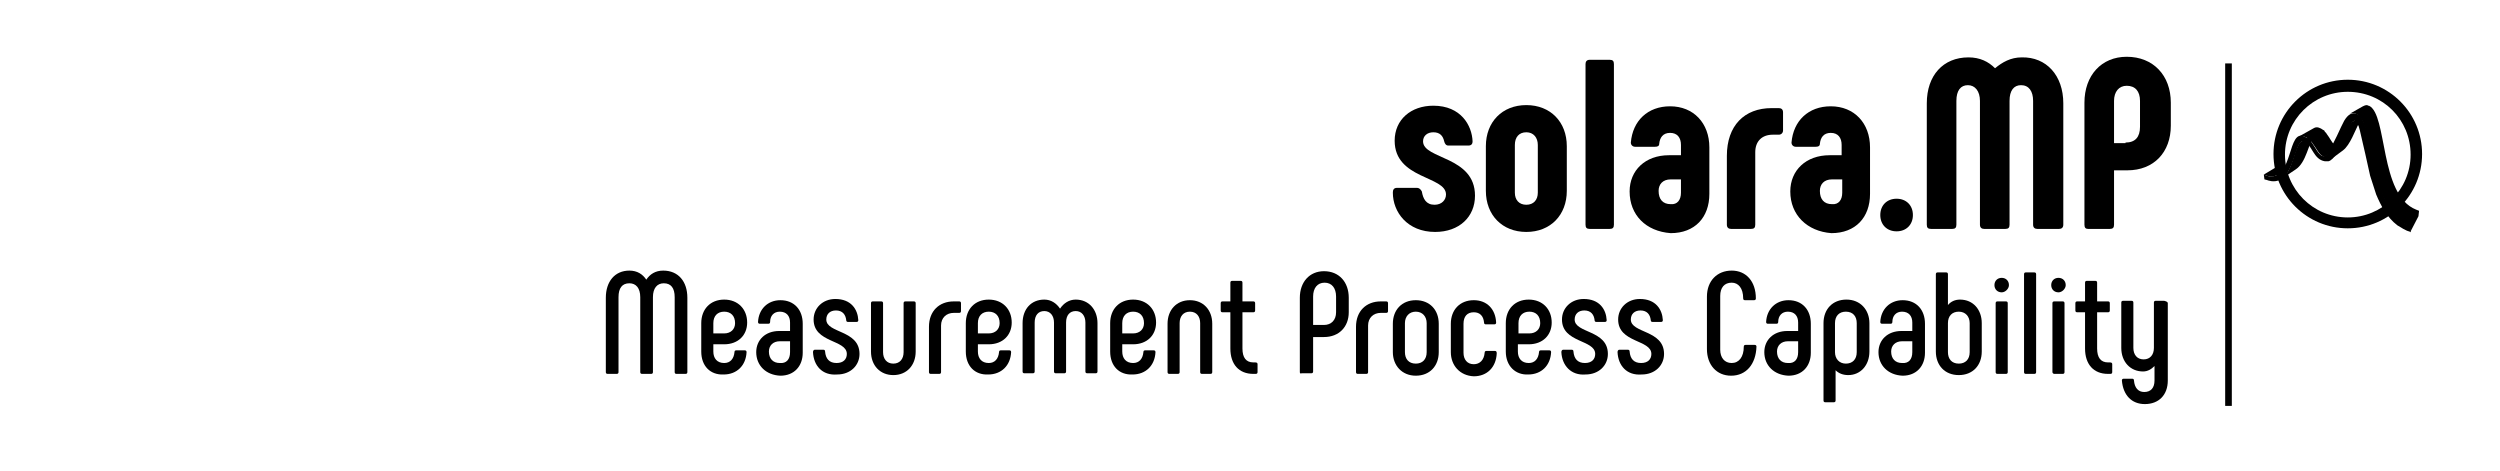<?xml version="1.0" encoding="utf-8"?>
<!-- Generator: Adobe Illustrator 19.0.0, SVG Export Plug-In . SVG Version: 6.00 Build 0)  -->
<svg version="1.1" id="Livello_1" xmlns="http://www.w3.org/2000/svg" xmlns:xlink="http://www.w3.org/1999/xlink" x="0px" y="0px"
	 viewBox="-213 556.6 413.9 77.9" style="enable-background:new -213 556.6 413.9 77.9;" xml:space="preserve">
<g id="XMLID_10_">
	<g>
		<rect id="XMLID_11_" x="155.4" y="567.1" width="1.1" height="56.7"/>
	</g>
</g>
<g>
	<path d="M17.6,588.5c0-0.4,0.1-0.8,0.7-0.8h3.3c0.3,0,0.6,0.2,0.8,0.6c0.2,1.2,0.7,2.2,2.1,2.2c1.2,0,1.9-0.8,1.9-1.7
		c0-3.1-8.5-2.5-8.5-8.9c0-3.5,2.7-5.8,6.4-5.8c4.6,0,6.4,3.3,6.5,5.9c0,0.3-0.1,0.7-0.7,0.7h-3.3c-0.4,0-0.6-0.3-0.7-0.7
		c-0.2-0.9-0.7-1.5-1.8-1.5c-1,0-1.7,0.6-1.7,1.5c0,3,8.6,2.4,8.6,9c0,3.5-2.6,6-6.6,6C20,595,17.6,591.7,17.6,588.5z"/>
	<path d="M33,588.2v-7.4c0-4,2.7-6.8,6.7-6.8c4,0,6.7,2.8,6.7,6.8v7.4c0,4-2.7,6.8-6.7,6.8C35.7,595,33,592.2,33,588.2z M41.6,588.5
		v-7.9c0-1.2-0.7-2.1-1.9-2.1c-1.2,0-1.9,0.8-1.9,2.1v7.9c0,1.2,0.7,2,1.9,2C40.9,590.5,41.6,589.7,41.6,588.5z"/>
	<path d="M49.5,593.8v-26.6c0-0.4,0.2-0.7,0.7-0.7h3.3c0.5,0,0.7,0.2,0.7,0.7v26.6c0,0.5-0.2,0.7-0.7,0.7h-3.3
		C49.7,594.5,49.5,594.3,49.5,593.8z"/>
	<path d="M56.8,588.3c0-3.5,2.6-6,6.5-6h2v-1.7c0-1.2-0.6-2-1.8-2c-1.2,0-1.7,0.8-1.8,1.8c0,0.4-0.3,0.5-0.7,0.5h-3.3
		c-0.4,0-0.7-0.3-0.7-0.7c0.3-3.6,2.8-6,6.5-6c3.9,0,6.5,2.8,6.5,6.8v7.7c0,3.9-2.4,6.5-6.4,6.5C59.5,594.9,56.8,592.2,56.8,588.3z
		 M65.3,588.5v-2.2h-1.7c-1.3,0-2,0.8-2,1.9c0,1.4,0.7,2.2,2,2.2C64.7,590.5,65.3,589.7,65.3,588.5z"/>
	<path d="M72.9,593.8v-11.4c0-5,2.9-7.9,7.4-7.9h1.2c0.4,0,0.7,0.2,0.7,0.7v3c0,0.4-0.3,0.7-0.7,0.7h-1c-1.8,0-2.9,1.1-2.9,2.9v12
		c0,0.5-0.2,0.7-0.7,0.7h-3.3C73.2,594.5,72.9,594.3,72.9,593.8z"/>
	<path d="M83.4,588.3c0-3.5,2.6-6,6.5-6h2v-1.7c0-1.2-0.6-2-1.8-2c-1.2,0-1.7,0.8-1.8,1.8c0,0.4-0.3,0.5-0.7,0.5h-3.3
		c-0.4,0-0.7-0.3-0.7-0.7c0.3-3.6,2.8-6,6.5-6c3.9,0,6.5,2.8,6.5,6.8v7.7c0,3.9-2.4,6.5-6.4,6.5C86.2,594.9,83.4,592.2,83.4,588.3z
		 M92,588.5v-2.2h-1.7c-1.3,0-2,0.8-2,1.9c0,1.4,0.7,2.2,2,2.2C91.4,590.5,92,589.7,92,588.5z"/>
	<path d="M98.3,592.2c0-1.6,1.1-2.7,2.7-2.7s2.7,1.1,2.7,2.7c0,1.6-1.1,2.7-2.7,2.7S98.3,593.8,98.3,592.2z"/>
	<path d="M128.6,573.7v20.1c0,0.5-0.3,0.7-0.7,0.7h-3.6c-0.4,0-0.7-0.2-0.7-0.7v-20.5c0-1.6-0.7-2.6-2-2.6c-1.2,0-1.9,0.9-1.9,2.6
		v20.5c0,0.5-0.2,0.7-0.7,0.7h-3.5c-0.4,0-0.7-0.2-0.7-0.7v-20.5c0-1.6-0.8-2.6-2-2.6c-1.2,0-1.9,0.9-1.9,2.6v20.5
		c0,0.5-0.2,0.7-0.7,0.7h-3.5c-0.5,0-0.7-0.2-0.7-0.7v-20.1c0-4.6,2.7-7.6,6.9-7.6c1.9,0,3.3,0.7,4.4,1.8c1.2-1,2.6-1.8,4.4-1.8
		C125.8,566,128.6,569.1,128.6,573.7z"/>
	<path d="M132.1,593.8v-20.2c0-4.5,2.8-7.6,7-7.6c4.4,0,7.3,3.1,7.3,7.6v3.8c0,4.4-2.8,7.4-7.2,7.4h-2.2v9c0,0.5-0.2,0.7-0.7,0.7
		h-3.6C132.3,594.5,132.1,594.3,132.1,593.8z M138.9,580.2c1.6,0,2.4-0.9,2.4-2.6v-4.3c0-1.6-0.8-2.5-2.2-2.5c-1.3,0-2.1,1-2.1,2.5
		v7H138.9z"/>
</g>
<g>
	<path d="M-99.2,605.9v12.3c0,0.2-0.1,0.3-0.3,0.3h-1.5c-0.2,0-0.3-0.1-0.3-0.3v-12.4c0-1.5-0.6-2.3-1.8-2.3c-1.1,0-1.8,0.8-1.8,2.3
		v12.4c0,0.2-0.1,0.3-0.3,0.3h-1.5c-0.2,0-0.3-0.1-0.3-0.3v-12.4c0-1.5-0.7-2.3-1.8-2.3c-1.2,0-1.8,0.8-1.8,2.3v12.4
		c0,0.2-0.1,0.3-0.3,0.3h-1.5c-0.2,0-0.3-0.1-0.3-0.3v-12.3c0-2.7,1.5-4.5,3.9-4.5c1.3,0,2.2,0.6,2.8,1.5c0.6-0.9,1.5-1.5,2.8-1.5
		C-100.7,601.4-99.2,603.2-99.2,605.9z"/>
	<path d="M-96.9,614.8v-4.7c0-2.3,1.5-3.9,3.8-3.9c2.3,0,3.8,1.6,3.8,3.8c0,2.1-1.5,3.6-3.8,3.6h-1.8v1.2c0,1.1,0.6,1.9,1.8,1.9
		c1,0,1.6-0.7,1.7-1.8c0-0.2,0.1-0.3,0.3-0.3h1.4c0.2,0,0.3,0.1,0.3,0.3c-0.1,2.2-1.6,3.7-3.8,3.7
		C-95.4,618.7-96.9,617.2-96.9,614.8z M-93.1,611.8c1.1,0,1.8-0.7,1.8-1.7c0-1.2-0.7-1.9-1.8-1.9c-1.1,0-1.8,0.7-1.8,1.9v1.7H-93.1z
		"/>
	<path d="M-87.8,614.9c0-2,1.5-3.5,3.8-3.5h1.8V610c0-1.1-0.6-1.8-1.7-1.8c-1,0-1.6,0.7-1.6,1.7c0,0.2-0.1,0.3-0.3,0.3h-1.4
		c-0.2,0-0.3-0.1-0.3-0.3c0.1-2.1,1.6-3.6,3.7-3.6c2.3,0,3.7,1.6,3.7,3.9v4.8c0,2.2-1.4,3.8-3.7,3.8
		C-86.2,618.7-87.8,617.1-87.8,614.9z M-82.2,614.9v-1.8h-1.7c-1.1,0-1.8,0.7-1.8,1.7c0,1.2,0.7,1.9,1.8,1.9
		C-82.8,616.8-82.2,616.1-82.2,614.9z"/>
	<path d="M-78.4,614.9c0-0.2,0.1-0.4,0.3-0.4h1.4c0.2,0,0.3,0.1,0.3,0.3c0.1,1.2,0.7,1.9,1.9,1.9c1.1,0,1.7-0.6,1.7-1.5
		c0-2.4-5.5-1.8-5.5-5.7c0-1.9,1.5-3.4,3.6-3.4c2.6,0,3.7,1.7,3.8,3.5c0,0.2-0.1,0.3-0.3,0.3h-1.4c-0.2,0-0.3-0.1-0.3-0.3
		c-0.1-0.9-0.6-1.6-1.7-1.6c-1,0-1.6,0.6-1.6,1.5c0,2.3,5.5,1.7,5.5,5.7c0,1.9-1.5,3.4-3.7,3.4C-76.9,618.8-78.3,617.1-78.4,614.9z"
		/>
	<path d="M-67.1,606.5c0.2,0,0.3,0.1,0.3,0.3v8.1c0,1.1,0.6,1.9,1.7,1.9s1.7-0.8,1.7-1.9v-8.1c0-0.2,0.1-0.3,0.3-0.3h1.4
		c0.2,0,0.3,0.1,0.3,0.3v8c0,2.3-1.5,3.9-3.7,3.9c-2.2,0-3.7-1.6-3.7-3.9v-8c0-0.2,0.1-0.3,0.3-0.3H-67.1z"/>
	<path d="M-59.2,618.2v-7.5c0-2.6,1.7-4.2,4.1-4.2h0.9c0.2,0,0.3,0.1,0.3,0.3v1.3c0,0.2-0.1,0.3-0.3,0.3h-0.9
		c-1.2,0-2.1,0.8-2.1,2.1v7.7c0,0.2-0.1,0.3-0.3,0.3h-1.4C-59.1,618.5-59.2,618.4-59.2,618.2z"/>
	<path d="M-53.1,614.8v-4.7c0-2.3,1.5-3.9,3.8-3.9c2.3,0,3.8,1.6,3.8,3.8c0,2.1-1.5,3.6-3.8,3.6h-1.8v1.2c0,1.1,0.6,1.9,1.8,1.9
		c1,0,1.6-0.7,1.7-1.8c0-0.2,0.1-0.3,0.3-0.3h1.4c0.2,0,0.3,0.1,0.3,0.3c-0.1,2.2-1.6,3.7-3.8,3.7
		C-51.6,618.7-53.1,617.2-53.1,614.8z M-49.3,611.8c1.1,0,1.8-0.7,1.8-1.7c0-1.2-0.7-1.9-1.8-1.9c-1.1,0-1.8,0.7-1.8,1.9v1.7H-49.3z
		"/>
	<path d="M-31.3,610.1v8c0,0.2-0.1,0.3-0.3,0.3H-33c-0.2,0-0.3-0.1-0.3-0.3v-8.1c0-1.1-0.6-1.9-1.6-1.9c-1,0-1.6,0.7-1.6,1.9v8.1
		c0,0.2-0.1,0.3-0.3,0.3h-1.4c-0.2,0-0.3-0.1-0.3-0.3v-8.1c0-1.1-0.6-1.9-1.6-1.9s-1.6,0.7-1.6,1.9v8.1c0,0.2-0.1,0.3-0.3,0.3h-1.4
		c-0.2,0-0.3-0.1-0.3-0.3v-8c0-2.3,1.4-3.9,3.6-3.9c1.1,0,2,0.6,2.6,1.5c0.6-0.9,1.5-1.5,2.6-1.5C-32.7,606.2-31.3,607.9-31.3,610.1
		z"/>
	<path d="M-29.2,614.8v-4.7c0-2.3,1.5-3.9,3.8-3.9c2.3,0,3.8,1.6,3.8,3.8c0,2.1-1.5,3.6-3.8,3.6h-1.8v1.2c0,1.1,0.6,1.9,1.8,1.9
		c1,0,1.6-0.7,1.7-1.8c0-0.2,0.1-0.3,0.3-0.3h1.4c0.2,0,0.3,0.1,0.3,0.3c-0.1,2.2-1.6,3.7-3.8,3.7
		C-27.7,618.7-29.2,617.2-29.2,614.8z M-25.4,611.8c1.1,0,1.8-0.7,1.8-1.7c0-1.2-0.7-1.9-1.8-1.9c-1.1,0-1.8,0.7-1.8,1.9v1.7H-25.4z
		"/>
	<path d="M-19.7,618.2v-8c0-2.3,1.5-3.9,3.7-3.9c2.2,0,3.7,1.6,3.7,3.9v8c0,0.2-0.1,0.3-0.3,0.3H-14c-0.2,0-0.3-0.1-0.3-0.3v-8.1
		c0-1.1-0.6-1.9-1.7-1.9s-1.7,0.8-1.7,1.9v8.1c0,0.2-0.1,0.3-0.3,0.3h-1.4C-19.6,618.5-19.7,618.4-19.7,618.2z"/>
	<path d="M-4.8,616.9v1.3c0,0.2-0.1,0.3-0.3,0.3h-0.4c-2.4,0-3.8-1.6-3.8-4.2v-6h-1.3c-0.2,0-0.3-0.1-0.3-0.3v-1.2
		c0-0.2,0.1-0.3,0.3-0.3h1.3v-3.1c0-0.2,0.1-0.3,0.3-0.3h1.4c0.2,0,0.3,0.1,0.3,0.3v3.1h1.8c0.2,0,0.3,0.1,0.3,0.3v1.2
		c0,0.2-0.1,0.3-0.3,0.3h-1.8v6c0,1.5,0.6,2.3,1.8,2.3h0.3C-4.9,616.6-4.8,616.7-4.8,616.9z"/>
	<path d="M2.2,618.2v-12.3c0-2.6,1.6-4.4,4-4.4c2.5,0,4.1,1.8,4.1,4.4v2.4c0,2.4-1.6,4.1-4.1,4.1H4.4v5.7c0,0.2-0.1,0.3-0.3,0.3H2.5
		C2.3,618.5,2.2,618.4,2.2,618.2z M6.2,610.4c1.2,0,2-0.8,2-2.1v-2.6c0-1.4-0.7-2.3-1.9-2.3c-1.2,0-1.9,0.9-1.9,2.3v4.7H6.2z"/>
	<path d="M11.5,618.2v-7.5c0-2.6,1.7-4.2,4.1-4.2h0.9c0.2,0,0.3,0.1,0.3,0.3v1.3c0,0.2-0.1,0.3-0.3,0.3h-0.9c-1.2,0-2.1,0.8-2.1,2.1
		v7.7c0,0.2-0.1,0.3-0.3,0.3h-1.4C11.6,618.5,11.5,618.4,11.5,618.2z"/>
	<path d="M17.6,614.9v-4.7c0-2.3,1.5-3.9,3.8-3.9c2.3,0,3.8,1.6,3.8,3.9v4.7c0,2.3-1.5,3.9-3.8,3.9
		C19.1,618.8,17.6,617.1,17.6,614.9z M23.2,614.9v-4.8c0-1.1-0.7-1.9-1.8-1.9c-1.1,0-1.8,0.8-1.8,1.9v4.8c0,1.1,0.6,1.9,1.8,1.9
		C22.5,616.8,23.2,616.1,23.2,614.9z"/>
	<path d="M27.2,614.9v-4.7c0-2.3,1.5-3.9,3.8-3.9c2.2,0,3.6,1.5,3.7,3.7c0,0.2-0.1,0.3-0.3,0.3h-1.4c-0.2,0-0.3-0.1-0.3-0.3
		c-0.1-1.1-0.7-1.7-1.7-1.7c-1.1,0-1.7,0.7-1.7,1.9v4.8c0,1.1,0.6,1.9,1.7,1.9c1,0,1.7-0.7,1.8-1.9c0-0.2,0.1-0.3,0.3-0.3h1.4
		c0.2,0,0.3,0.1,0.3,0.4c-0.1,2.3-1.6,3.8-3.8,3.8C28.7,618.8,27.2,617.1,27.2,614.9z"/>
	<path d="M36.3,614.8v-4.7c0-2.3,1.5-3.9,3.8-3.9c2.3,0,3.8,1.6,3.8,3.8c0,2.1-1.5,3.6-3.8,3.6h-1.8v1.2c0,1.1,0.6,1.9,1.8,1.9
		c1,0,1.6-0.7,1.7-1.8c0-0.2,0.1-0.3,0.3-0.3h1.4c0.2,0,0.3,0.1,0.3,0.3c-0.1,2.2-1.6,3.7-3.8,3.7C37.9,618.7,36.3,617.2,36.3,614.8
		z M40.2,611.8c1.1,0,1.8-0.7,1.8-1.7c0-1.2-0.7-1.9-1.8-1.9c-1.1,0-1.8,0.7-1.8,1.9v1.7H40.2z"/>
	<path d="M45.5,614.9c0-0.2,0.1-0.4,0.3-0.4h1.4c0.2,0,0.3,0.1,0.3,0.3c0.1,1.2,0.7,1.9,1.9,1.9c1.1,0,1.7-0.6,1.7-1.5
		c0-2.4-5.5-1.8-5.5-5.7c0-1.9,1.5-3.4,3.6-3.4c2.6,0,3.7,1.7,3.8,3.5c0,0.2-0.1,0.3-0.3,0.3h-1.4c-0.2,0-0.3-0.1-0.3-0.3
		c-0.1-0.9-0.6-1.6-1.7-1.6c-1,0-1.6,0.6-1.6,1.5c0,2.3,5.5,1.7,5.5,5.7c0,1.9-1.5,3.4-3.7,3.4C47.1,618.8,45.6,617.1,45.5,614.9z"
		/>
	<path d="M54.8,614.9c0-0.2,0.1-0.4,0.3-0.4h1.4c0.2,0,0.3,0.1,0.3,0.3c0.1,1.2,0.7,1.9,1.9,1.9c1.1,0,1.7-0.6,1.7-1.5
		c0-2.4-5.5-1.8-5.5-5.7c0-1.9,1.5-3.4,3.6-3.4c2.6,0,3.7,1.7,3.8,3.5c0,0.2-0.1,0.3-0.3,0.3h-1.4c-0.2,0-0.3-0.1-0.3-0.3
		c-0.1-0.9-0.6-1.6-1.7-1.6c-1,0-1.6,0.6-1.6,1.5c0,2.3,5.5,1.7,5.5,5.7c0,1.9-1.5,3.4-3.7,3.4C56.3,618.8,54.9,617.1,54.8,614.9z"
		/>
	<path d="M69.6,614.4v-8.7c0-2.6,1.7-4.3,4.1-4.3c2.4,0,4,1.8,4,4.6c0,0.2-0.1,0.3-0.3,0.3h-1.5c-0.2,0-0.3-0.1-0.3-0.3
		c0-1.7-0.8-2.6-1.9-2.6c-1.2,0-1.9,0.8-1.9,2.2v8.9c0,1.3,0.7,2.2,1.9,2.2c1.2,0,2-1,2-2.7c0-0.2,0.1-0.3,0.3-0.3h1.5
		c0.2,0,0.3,0.1,0.3,0.3c-0.1,2.9-1.7,4.8-4.2,4.8C71.2,618.8,69.6,617,69.6,614.4z"/>
	<path d="M79.1,614.9c0-2,1.5-3.5,3.8-3.5h1.8V610c0-1.1-0.6-1.8-1.7-1.8c-1,0-1.6,0.7-1.6,1.7c0,0.2-0.1,0.3-0.3,0.3h-1.4
		c-0.2,0-0.3-0.1-0.3-0.3c0.1-2.1,1.6-3.6,3.7-3.6c2.3,0,3.7,1.6,3.7,3.9v4.8c0,2.2-1.4,3.8-3.7,3.8
		C80.7,618.7,79.1,617.1,79.1,614.9z M84.7,614.9v-1.8H83c-1.1,0-1.8,0.7-1.8,1.7c0,1.2,0.7,1.9,1.8,1.9
		C84.1,616.8,84.7,616.1,84.7,614.9z"/>
	<path d="M96.5,610.1v4.7c0,2.3-1.5,3.9-3.5,3.9c-0.9,0-1.6-0.3-2.1-0.8v5c0,0.2-0.1,0.3-0.3,0.3h-1.4c-0.2,0-0.3-0.1-0.3-0.3v-12.8
		c0-2.3,1.5-3.9,3.8-3.9C95,606.2,96.5,607.9,96.5,610.1z M94.4,610.1c0-1.1-0.6-1.9-1.8-1.9c-1.1,0-1.8,0.7-1.8,1.9v4.8
		c0,1.1,0.7,1.9,1.8,1.9c1.1,0,1.8-0.7,1.8-1.9V610.1z"/>
	<path d="M98,614.9c0-2,1.5-3.5,3.8-3.5h1.8V610c0-1.1-0.6-1.8-1.7-1.8c-1,0-1.6,0.7-1.6,1.7c0,0.2-0.1,0.3-0.3,0.3h-1.4
		c-0.2,0-0.3-0.1-0.3-0.3c0.1-2.1,1.6-3.6,3.7-3.6c2.3,0,3.7,1.6,3.7,3.9v4.8c0,2.2-1.4,3.8-3.7,3.8C99.6,618.7,98,617.1,98,614.9z
		 M103.6,614.9v-1.8h-1.7c-1.1,0-1.8,0.7-1.8,1.7c0,1.2,0.7,1.9,1.8,1.9C103,616.8,103.6,616.1,103.6,614.9z"/>
	<path d="M115.1,610.1v4.7c0,2.3-1.5,3.9-3.8,3.9c-2.3,0-3.8-1.6-3.8-3.9V602c0-0.2,0.1-0.3,0.3-0.3h1.4c0.2,0,0.3,0.1,0.3,0.3v5.1
		c0.5-0.6,1.2-0.9,2-0.9C113.7,606.2,115.1,607.9,115.1,610.1z M113.1,610.1c0-1.1-0.7-1.9-1.8-1.9c-1.1,0-1.8,0.7-1.8,1.9v4.8
		c0,1.1,0.6,1.9,1.8,1.9c1.1,0,1.8-0.7,1.8-1.9V610.1z"/>
	<path d="M117.2,603.8c0-0.7,0.5-1.2,1.2-1.2c0.7,0,1.2,0.5,1.2,1.2c0,0.6-0.6,1.2-1.2,1.2C117.7,605,117.2,604.5,117.2,603.8z
		 M117.4,618.2v-11.4c0-0.2,0.1-0.3,0.3-0.3h1.4c0.2,0,0.3,0.1,0.3,0.3v11.4c0,0.2-0.1,0.3-0.3,0.3h-1.4
		C117.5,618.5,117.4,618.4,117.4,618.2z"/>
	<path d="M122.1,618.2V602c0-0.2,0.1-0.3,0.3-0.3h1.4c0.2,0,0.3,0.1,0.3,0.3v16.2c0,0.2-0.1,0.3-0.3,0.3h-1.4
		C122.2,618.5,122.1,618.4,122.1,618.2z"/>
	<path d="M126.6,603.8c0-0.7,0.5-1.2,1.2-1.2c0.7,0,1.2,0.5,1.2,1.2c0,0.6-0.6,1.2-1.2,1.2C127.1,605,126.6,604.5,126.6,603.8z
		 M126.8,618.2v-11.4c0-0.2,0.1-0.3,0.3-0.3h1.4c0.2,0,0.3,0.1,0.3,0.3v11.4c0,0.2-0.1,0.3-0.3,0.3h-1.4
		C127,618.5,126.8,618.4,126.8,618.2z"/>
	<path d="M136.7,616.9v1.3c0,0.2-0.1,0.3-0.3,0.3H136c-2.4,0-3.8-1.6-3.8-4.2v-6h-1.3c-0.2,0-0.3-0.1-0.3-0.3v-1.2
		c0-0.2,0.1-0.3,0.3-0.3h1.3v-3.1c0-0.2,0.1-0.3,0.3-0.3h1.4c0.2,0,0.3,0.1,0.3,0.3v3.1h1.8c0.2,0,0.3,0.1,0.3,0.3v1.2
		c0,0.2-0.1,0.3-0.3,0.3h-1.8v6c0,1.5,0.6,2.3,1.8,2.3h0.3C136.6,616.6,136.7,616.7,136.7,616.9z"/>
	<path d="M145.9,606.8v12.8c0,2.4-1.5,3.9-3.8,3.9c-2.2,0-3.6-1.5-3.8-3.9c0-0.2,0.1-0.3,0.3-0.3h1.4c0.2,0,0.3,0.1,0.3,0.3
		c0.1,1.2,0.7,1.9,1.7,1.9c1.1,0,1.7-0.7,1.7-1.9v-2.4c-0.5,0.5-1.1,0.9-1.9,0.9c-2.1,0-3.6-1.6-3.6-3.9v-7.5c0-0.2,0.1-0.3,0.3-0.3
		h1.4c0.2,0,0.3,0.1,0.3,0.3v7.5c0,1.1,0.6,1.9,1.7,1.9s1.7-0.8,1.7-1.9v-7.5c0-0.2,0.1-0.3,0.3-0.3h1.4
		C145.7,606.5,145.9,606.6,145.9,606.8z"/>
</g>
<g>
	<g id="XMLID_17_">
		<path id="XMLID_18_" d="M175.7,594.4c-6.8,0-12.3-5.5-12.3-12.3s5.5-12.3,12.3-12.3s12.3,5.5,12.3,12.3S182.5,594.4,175.7,594.4z
			 M175.7,571.8c-5.7,0-10.4,4.6-10.4,10.4c0,5.7,4.6,10.4,10.4,10.4c5.7,0,10.4-4.6,10.4-10.4S181.5,571.8,175.7,571.8z"/>
	</g>
	<g id="XMLID_15_">
		<path id="XMLID_16_" d="M167.9,580.1l2.5-1.4l-0.1,0.1c-1.2,1.6-1.4,4.7-3.3,5.9l-2.4,1.6l0.3-0.2c1.7-1.5,1.7-4,2.8-5.8
			L167.9,580.1 M177.9,576.4l-0.3,0.5c-0.7,1.3-1.5,3.7-2.7,4.6l-2.3,1.7l0.3-0.2c1.5-1.5,2.1-4.9,3.5-6.2l2.2-1.4l-0.1,0.1
			l-0.1,0.1l-0.1,0.1l-0.2,0.3L177.9,576.4z"/>
	</g>
	<g id="XMLID_13_">
		<path id="XMLID_14_" d="M179.1,574.1h0.1c3.1,1.4,1.7,14.8,7.8,17.2l0.5,0.2l-0.1,0.9l-1.4,2.7l0.1-1l-0.5-0.2
			c-6.9-2.6-5.2-19.8-9.5-18.5l-0.2,0.1l2.3-1.3c0.2-0.1,0.4-0.2,0.7-0.2L179.1,574.1 M166.2,584.1l0.3-0.2l-2.4,1.6
			c-0.6,0.4-1.2,0.4-1.8,0.2l-0.5-0.2l2.5-1.5l0.5,0.1l0.4,0.1h0.4l0.4-0.1H166.2z M171.9,578.4l0.2,0.2l0.2,0.3
			c0.4,0.5,0.7,1.2,1.2,1.7l0.1,0.1h0.1c0.2,0.1,0.3,0.1,0.5,0.1h0.1h0.1l-2.3,1.6c-1.4,0.8-2-3.7-4.4-3.2h-0.1l2.5-1.4
			c0.5-0.3,1.1,0,1.5,0.3l0.2,0.1L171.9,578.4z"/>
	</g>
	<g id="XMLID_6_">
		<path id="XMLID_12_" d="M173.9,579.1l0.7-1.5l0.5-1c0.6-1,1.4-1.7,2.5-0.9l0.1,0.1l0.1,0.1c2.7,3.9,2,14.7,7.4,17.7l0.5,0.2
			l0.5,0.2l-0.1,1l-0.6-0.2l-0.6-0.3l-0.5-0.3l-0.5-0.3c-1.7-1.3-2.7-3.2-3.5-5.1l-1-3.1l-0.8-3.6l-0.9-3.9l-0.2-0.7l-0.2-0.4
			l-0.1-0.2l-0.1-0.1l-0.1-0.1l0,0l-0.1-0.1l0,0l0,0l0,0c-1.1-0.2-2.6,6.3-4.4,6.7h-0.1h-0.2H172h-0.1c-1.9-0.3-2.1-2.7-3.4-3.3
			h-0.1h-0.1c-1.5-0.1-1.4,7-5.2,6.6l-0.5-0.1l-0.3-0.1l-0.4-0.1l-0.1-0.8l0.5,0.2l0.4,0.1c4,0.4,3-7.9,5.8-6.6l0.2,0.1l0.2,0.1
			c1.3,0.6,2.1,4.2,3.4,2.7l0.2-0.3l0.6-1.1"/>
	</g>
</g>
</svg>
